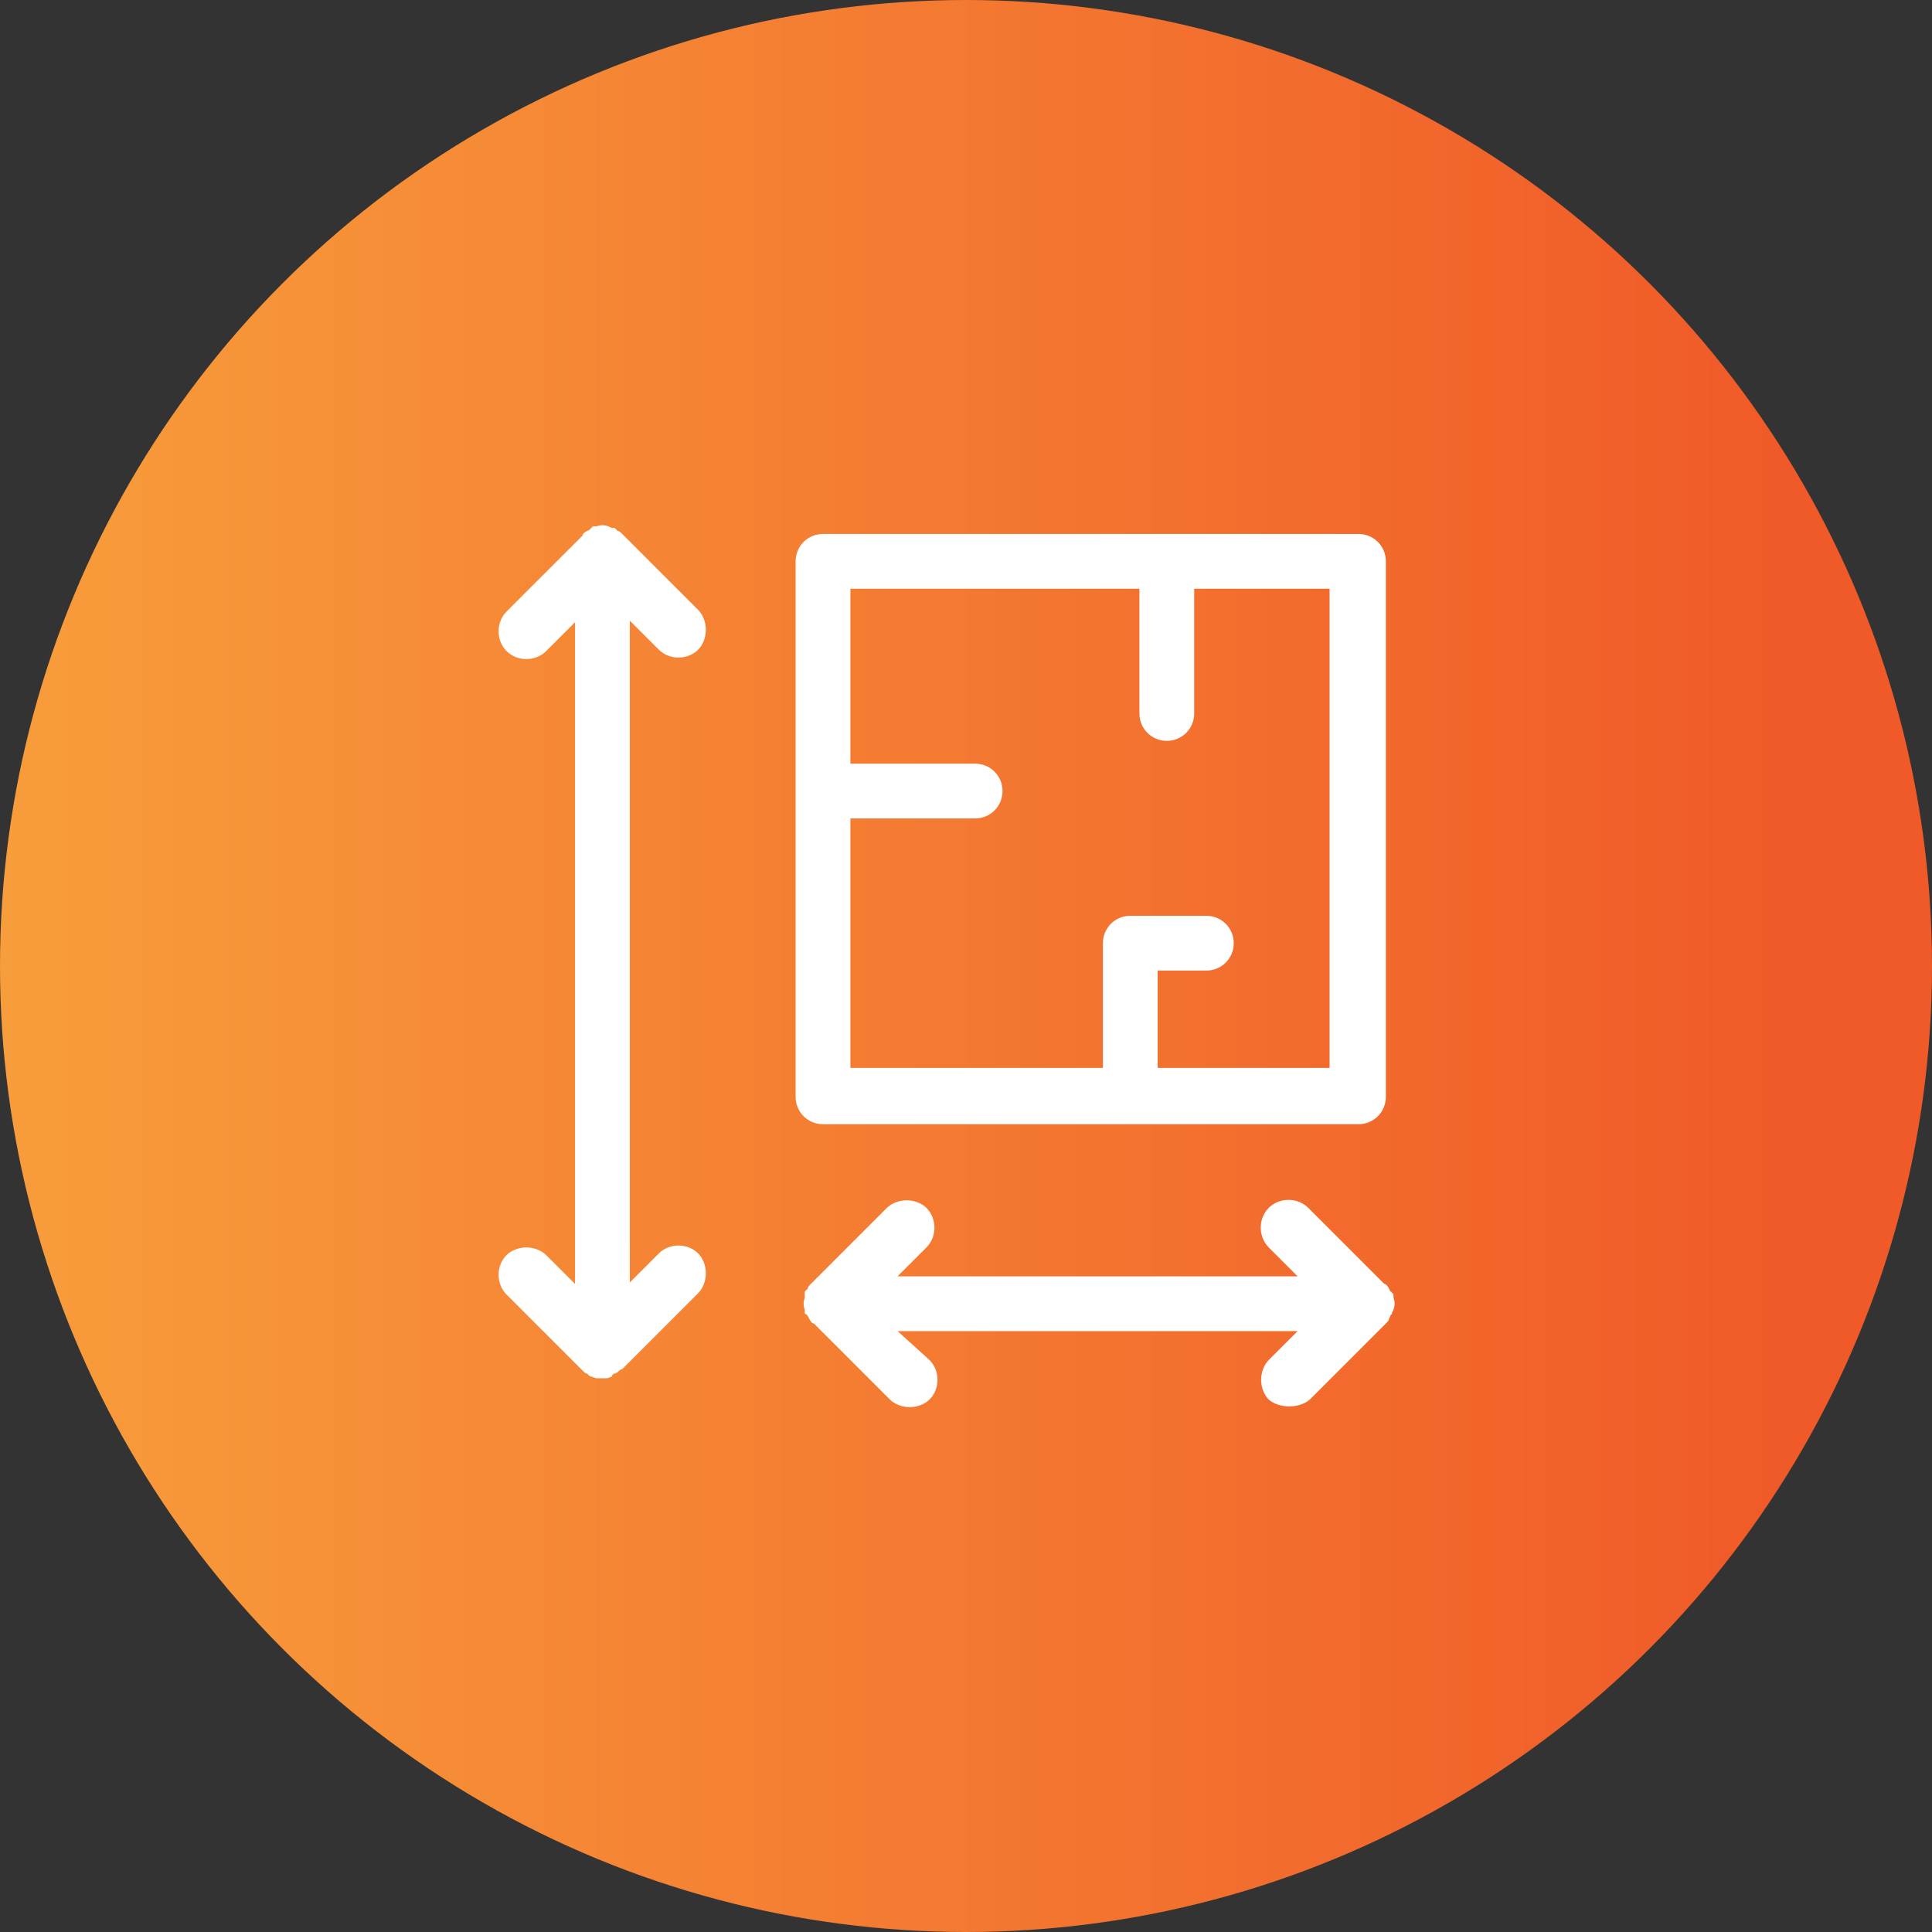 <?xml version="1.0" encoding="utf-8"?>
<!-- Generator: Adobe Illustrator 21.1.0, SVG Export Plug-In . SVG Version: 6.00 Build 0)  -->
<svg version="1.1" xmlns="http://www.w3.org/2000/svg" xmlns:xlink="http://www.w3.org/1999/xlink" x="0px" y="0px"
	 viewBox="0 0 127 127" style="enable-background:new 0 0 127 127;" xml:space="preserve">
<rect x="0" y="0" width="127" height="127" fill="#333333" stroke="none"/>
<style type="text/css">
	.st0{fill:url(#SVGID_1_);}
	.st1{fill:url(#SVGID_2_);}
	.st2{fill:url(#SVGID_3_);}
	.st3{fill:url(#SVGID_4_);}
	.st4{fill:url(#SVGID_5_);}
	.st5{fill:#FFFFFF;}
</style>
<g id="Layer_1">
	
		<linearGradient id="SVGID_1_" gradientUnits="userSpaceOnUse" x1="127" y1="64.5" x2="1.818989e-12" y2="64.5" gradientTransform="matrix(1 0 0 -1 0 128)">
		<stop  offset="8.096955e-02" style="stop-color:#F05A28"/>
		<stop  offset="1" style="stop-color:#F89D3B"/>
	</linearGradient>
	<circle class="st0" cx="63.5" cy="63.5" r="63.5"/>
</g>
<g id="architectural-acoustics">
</g>
<g id="acoustical-design">
	<g>
		<g>
			<path class="st5" d="M40.4,90.3l0.2-0.1c0.1-0.1,0.2-0.2,0.3-0.2l5-5c0.3-0.3,0.5-0.8,0.5-1.3c0-0.5-0.2-1-0.5-1.3
				c-0.7-0.7-1.9-0.7-2.6,0l-1.9,1.9V40.8l1.9,1.9c0.7,0.7,1.9,0.7,2.6,0c0.3-0.3,0.5-0.8,0.5-1.3s-0.2-1-0.5-1.3l-5-5
				c-0.1-0.1-0.2-0.2-0.3-0.2l-0.1-0.1c-0.1-0.1-0.1-0.1-0.2-0.1c0,0-0.1,0-0.1,0l-0.2-0.1c-0.3-0.1-0.5-0.1-0.8,0l-0.1,0
				c-0.1,0-0.2,0-0.2,0.1c0,0-0.1,0-0.1,0.1l-0.2,0.1c-0.2,0.1-0.3,0.2-0.3,0.3l-5,5c-0.7,0.7-0.7,1.9,0,2.6c0.7,0.7,1.9,0.7,2.6,0
				l1.9-1.9v43.5l-1.9-1.9c-0.3-0.3-0.8-0.5-1.3-0.5c-0.5,0-1,0.2-1.3,0.5c-0.7,0.7-0.7,1.9,0,2.6l5,5c0.1,0.1,0.2,0.2,0.3,0.2
				l0.1,0.1c0.1,0.1,0.2,0.1,0.2,0.1l0.3,0.1c0.2,0,0.5,0,0.7,0l0.3-0.1C40.3,90.3,40.3,90.3,40.4,90.3z"/>
		</g>
		<g>
			<path class="st5" d="M86.1,92l5-5c0.1-0.1,0.2-0.2,0.2-0.3l0.1-0.2c0,0,0-0.1,0.1-0.1c0,0,0-0.1,0-0.1l0.1-0.2
				c0.1-0.3,0.1-0.5,0-0.8l0-0.1c0-0.1,0-0.2-0.1-0.2c0,0,0-0.1-0.1-0.1l-0.1-0.2c-0.1-0.2-0.2-0.3-0.3-0.3l-5-5
				c-0.7-0.7-1.9-0.7-2.6,0c-0.7,0.7-0.7,1.9,0,2.6l1.9,1.9H59l1.9-1.9c0.7-0.7,0.7-1.9,0-2.6c-0.3-0.3-0.8-0.5-1.3-0.5
				c-0.5,0-1,0.2-1.3,0.5l-5,5c-0.1,0.1-0.2,0.2-0.2,0.3L53,84.8c-0.1,0.1-0.1,0.1-0.1,0.2c0,0,0,0.1,0,0.1l0,0.2
				c-0.1,0.3-0.1,0.5,0,0.8l0,0.1c0,0.1,0,0.2,0.1,0.2s0,0.1,0.1,0.1l0.1,0.2c0.1,0.2,0.2,0.3,0.3,0.3l5,5c0.3,0.3,0.8,0.5,1.3,0.5
				c0.5,0,1-0.2,1.3-0.5c0.7-0.7,0.7-1.9,0-2.6L59,87.5h26.3l-1.9,1.9c-0.3,0.3-0.5,0.8-0.5,1.3c0,0.5,0.2,1,0.5,1.3
				C84.1,92.6,85.4,92.6,86.1,92z"/>
			<ellipse transform="matrix(0.894 -0.447 0.447 0.894 -28.357 50.114)" class="st5" cx="92" cy="85.1" rx="0" ry="0"/>
		</g>
		<path class="st5" d="M91.1,36.9c0-1-0.8-1.8-1.8-1.8H54.1c-1,0-1.8,0.8-1.8,1.8v35.2c0,1,0.8,1.8,1.8,1.8h35.2
			c1,0,1.8-0.8,1.8-1.8V36.9z M87.5,70.2H76.1v-6.4h3.2c1,0,1.8-0.8,1.8-1.8s-0.8-1.8-1.8-1.8h-5c-1,0-1.8,0.8-1.8,1.8v8.2H55.9
			V53.8h8.2c1,0,1.8-0.8,1.8-1.8s-0.8-1.8-1.8-1.8h-8.2V38.7h19v8.2c0,1,0.8,1.8,1.8,1.8s1.8-0.8,1.8-1.8v-8.2h8.9V70.2z"/>
	</g>
</g>
<g id="acoustical-engineering">
</g>
<g id="acoustical-measurement">
</g>
<g id="Acoustical_Modeling">
</g>
</svg>
